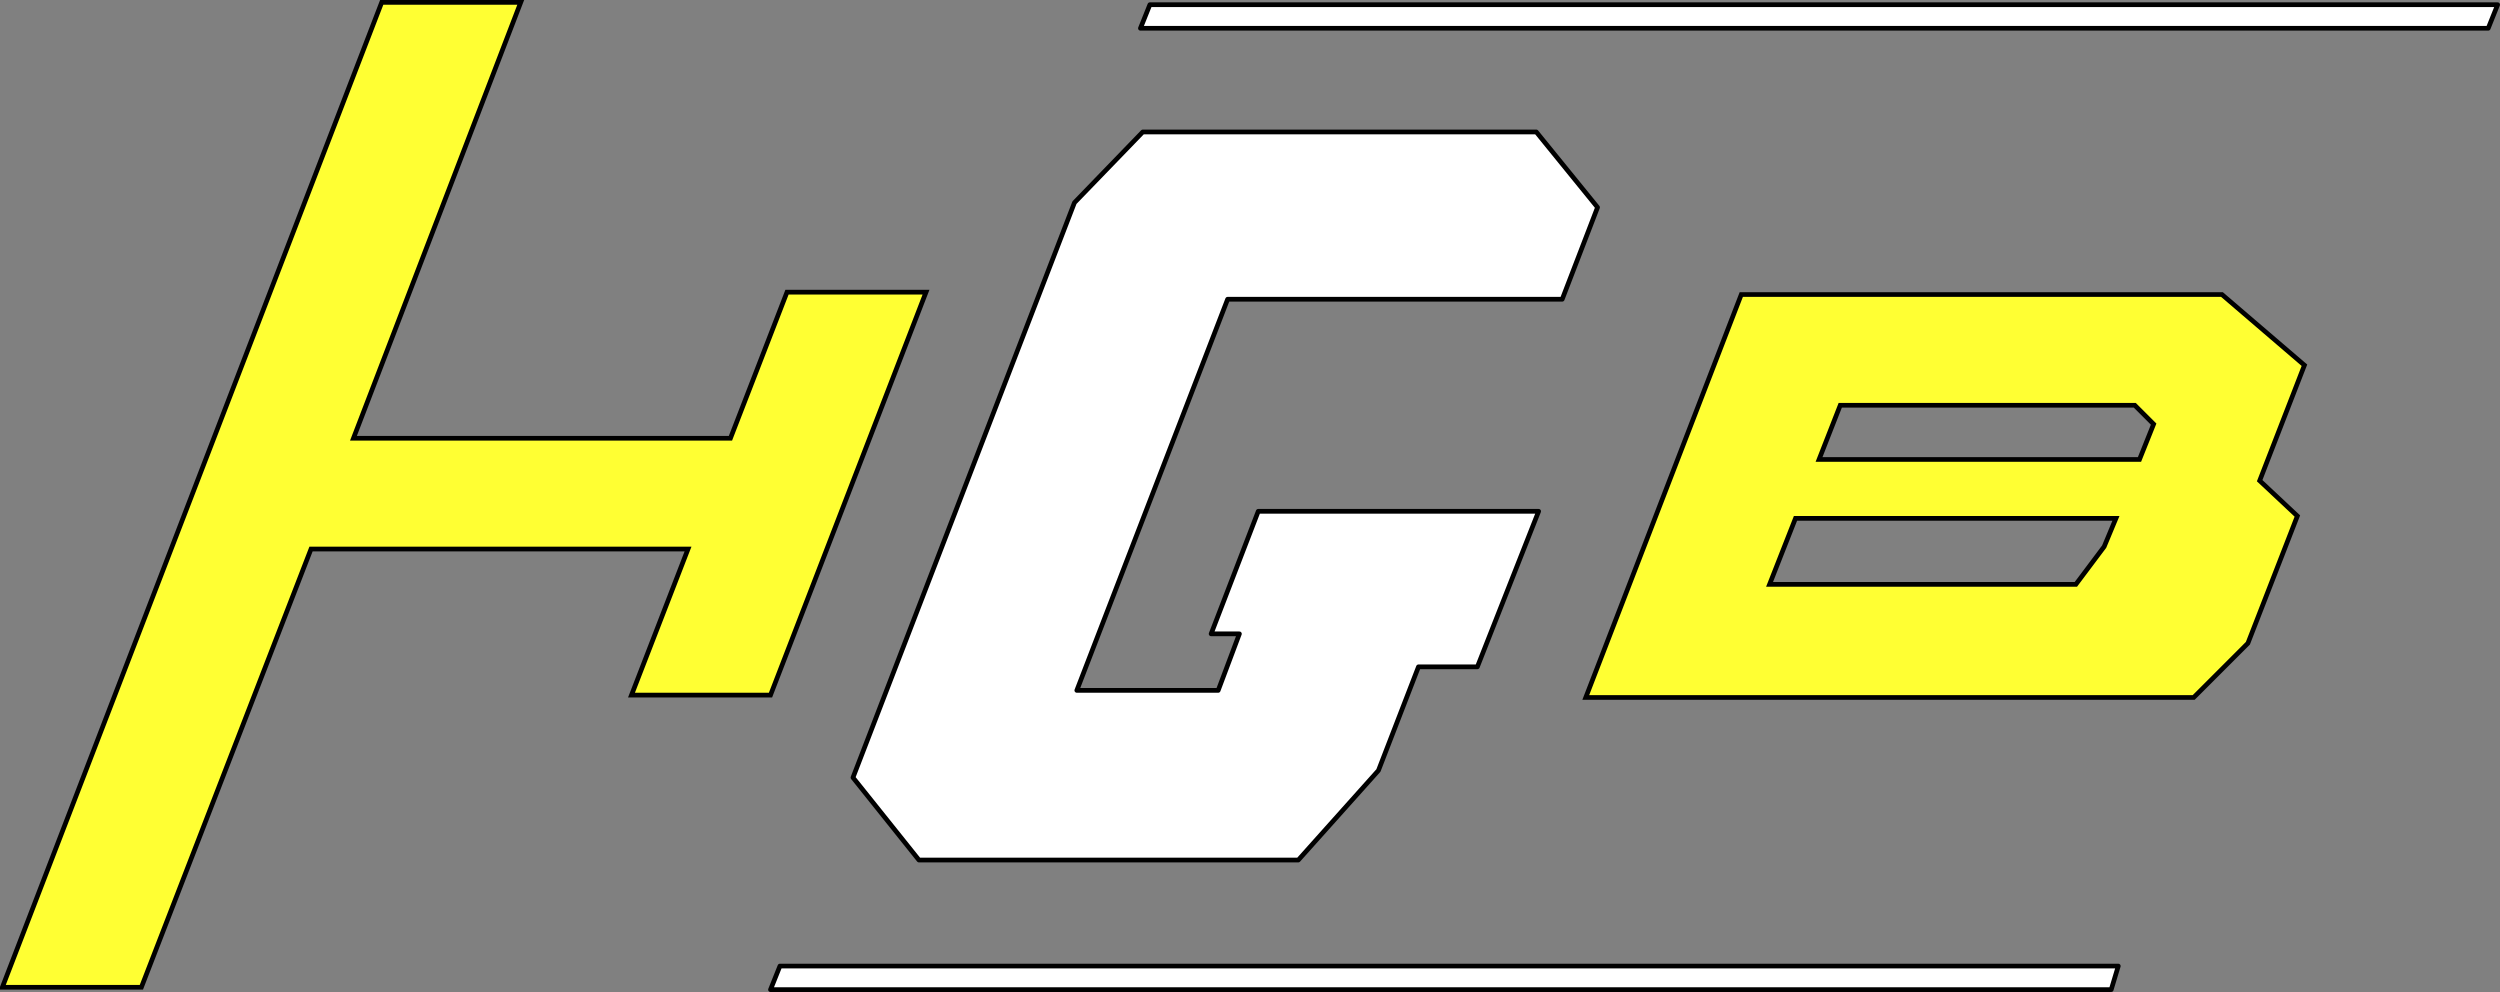 <?xml version="1.0" encoding="utf-8"?>
<!-- Generator: Adobe Illustrator 16.0.0, SVG Export Plug-In . SVG Version: 6.00 Build 0)  -->
<!DOCTYPE svg PUBLIC "-//W3C//DTD SVG 1.1//EN" "http://www.w3.org/Graphics/SVG/1.1/DTD/svg11.dtd">
<svg version="1.1" xmlns="http://www.w3.org/2000/svg" xmlns:xlink="http://www.w3.org/1999/xlink" x="0px" y="0px" width="1061px"
	 height="421px" viewBox="0 0 1061 421" enable-background="new 0 0 1061 421" xml:space="preserve">
<rect x="0" y="0" width="1061" height="421" fill="#808080" stroke="none"/>
<g id="Layer_2">
</g>
<g id="Layer_3">
	<g>
		
			<polygon fill-rule="evenodd" clip-rule="evenodd" fill="#FFFF33" stroke="#000000" stroke-width="2" stroke-miterlimit="10" points="
			327,295 268,295 292,233 132,233 60,419 1,419 162,1 221,1 150,186 310,186 334,124 393,124 		"/>
		
			<polygon fill-rule="evenodd" clip-rule="evenodd" fill="#FFFFFF" stroke="#000000" stroke-width="2" stroke-linecap="round" stroke-linejoin="round" stroke-miterlimit="10" points="
			457,293 517,293 526,269 514,269 534,217 653,217 627,283 602,283 585,327 551,365 390,365 362,330 456,86 485,56 652,56 678,88 
			663,127 521,127 		"/>
		
			<polygon fill-rule="evenodd" clip-rule="evenodd" fill="#FFFFFF" stroke="#000000" stroke-width="2" stroke-linecap="round" stroke-linejoin="round" stroke-miterlimit="10" points="
			899,410 331,410 327,420 896,420 		"/>
		
			<polygon fill-rule="evenodd" clip-rule="evenodd" fill="#FFFFFF" stroke="#000000" stroke-width="2" stroke-linecap="round" stroke-linejoin="round" stroke-miterlimit="10" points="
			1060,2 488,2 484,12 1056,12 		"/>
		<path fill-rule="evenodd" clip-rule="evenodd" fill="#FFFF33" stroke="#000000" stroke-width="2" stroke-miterlimit="10" d="
			M978,155l-35-30H739l-66,171h258l23-23l21-54l-16-15L978,155z M893,232l-12,16H751l11-28h136L893,232z M908,195H772l9-23h125l8,8
			L908,195z"/>
	</g>
</g>
</svg>
